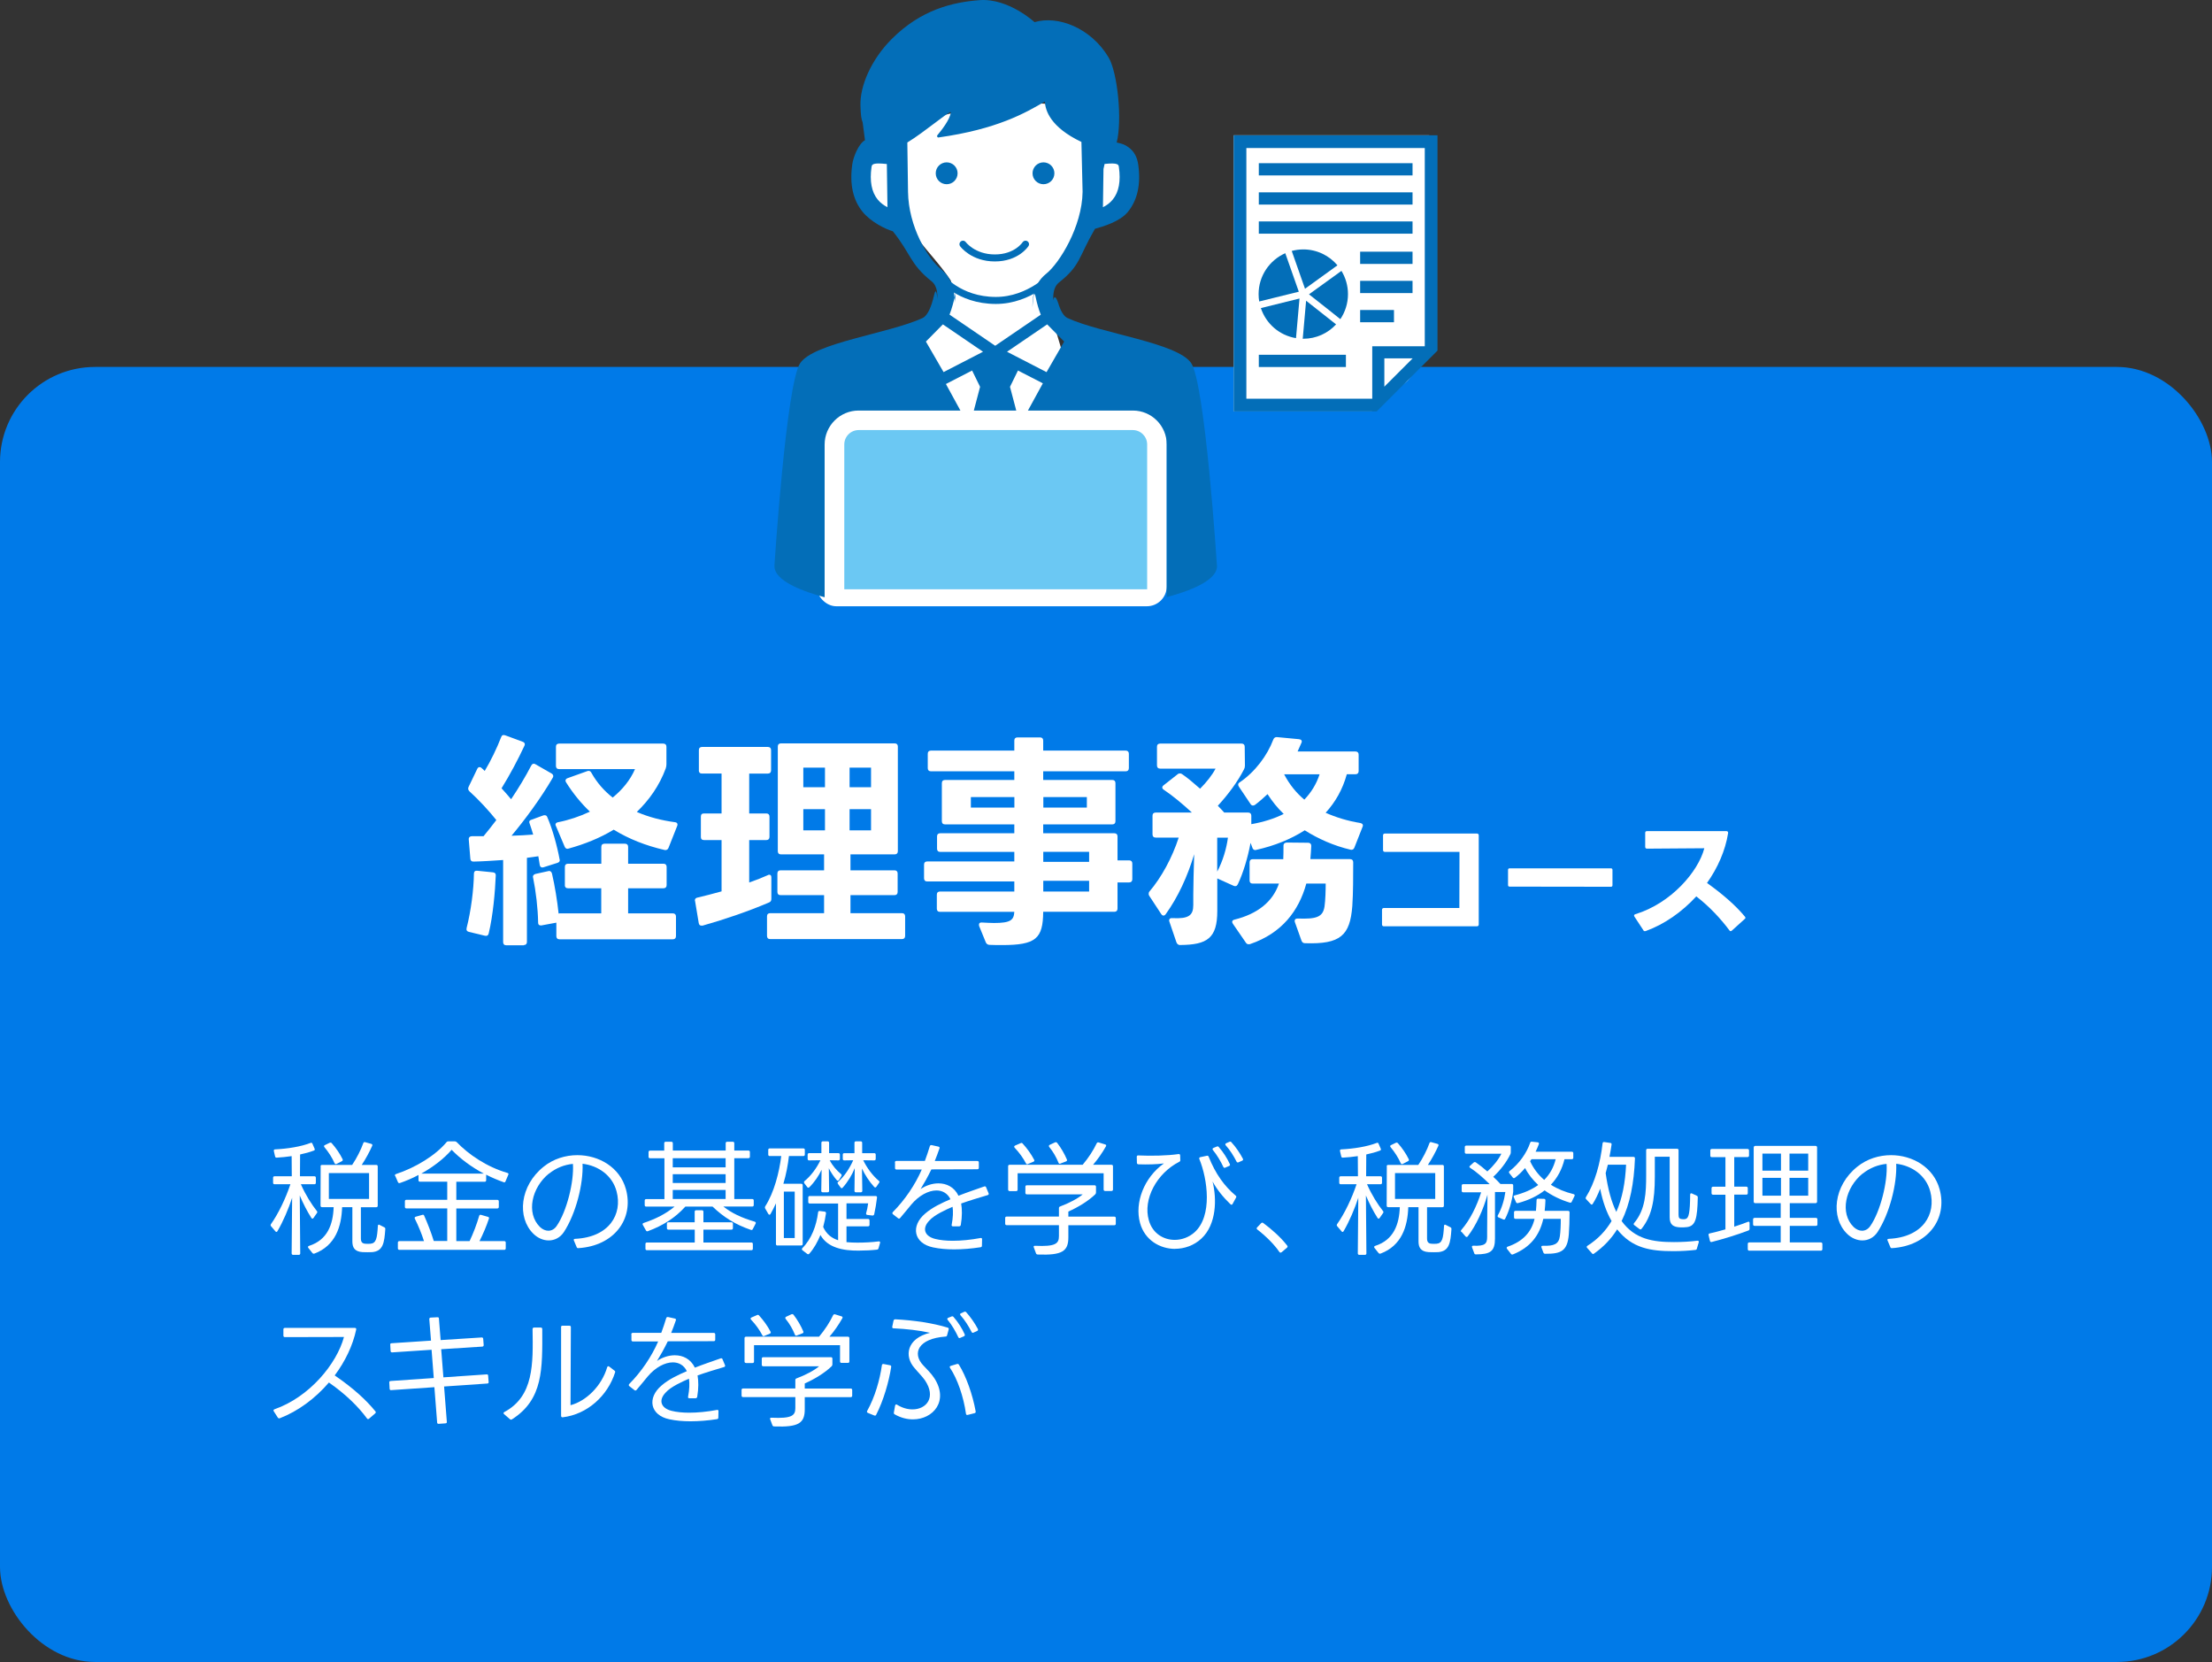 <?xml version="1.0" encoding="UTF-8"?>
<svg xmlns="http://www.w3.org/2000/svg" id="_レイヤー_2" data-name="レイヤー 2" width="321.73" height="241.68" viewBox="0 0 321.73 241.68">
  <rect x="0" y="0" width="321.73" height="241.68" fill="#333333" stroke="none"/>
  <defs>
    <style>
      .cls-1 {
        fill: #6bc8f3;
      }

      .cls-2 {
        fill: #036eb8;
      }

      .cls-3 {
        fill: #007ae8;
      }

      .cls-4 {
        fill: none;
        stroke: #036eb8;
        stroke-linecap: round;
        stroke-linejoin: round;
        stroke-width: 1.02px;
      }

      .cls-5 {
        fill: #fff;
      }
    </style>
  </defs>
  <g id="_レイヤー_1-2" data-name="レイヤー 1">
    <rect class="cls-3" y="53.36" width="321.73" height="188.32" rx="13.82" ry="13.82"></rect>
    <g>
      <path class="cls-5" d="M129.69,31.21c-.97-.14-1.73-.92-2.45-1.5-.61-.49-1.21-.67-1.4-1.46-.31-1.29-.27-4.01.8-5.01.65-.61,2.46-.81,2.99-.03.36.53.19,1.27.2,1.89.02,1.01.2,2,.21,3,0,.96.15,2.05-.34,3.11"></path>
      <path class="cls-5" d="M160.19,31.07c-.54-.85-.35-2.38-.4-3.35-.05-1.05-.06-2.13.09-3.17.18-1.29.83-1.54,2.02-1.4.44.05,1.22.09,1.6.37.53.4.59,1.31.72,1.96.32,1.57.09,3.33-1.08,4.52-.72.73-2.05,1.35-2.95,1.07"></path>
      <rect class="cls-5" x="118.74" y="58.24" width="50.96" height="29.92" rx="2.89" ry="2.89"></rect>
      <path class="cls-5" d="M138.24,40.72c-3.21-4.76-6.76-6.72-7.28-12.72-.85-9.92,2.71-11.11,11.65-12.1,7.23-.8,13.81-3.03,16.75,5.52,1.8,5.21-.45,10.15-3.29,14.21-1.27,1.82-2.29,4.66-3.64,6.19-1.1,1.23,3.17,10.67,2.8,13.95-.45,3.94-11.43,5.26-15.52,3.94-5.07-1.64-4.9-8.58-6.38-8.65-.18-1,5.95-8.74,4.92-10.33"></path>
      <path class="cls-2" d="M177,82.21s-1.71-26.47-3.76-29.43c-2.05-2.95-13.06-4.27-17.97-6.53-.55-.25-.97-1.01-1.29-1.94h.02c-.64-2.01-.81-.61-.81-.61,0-.65-.06-1.91.85-2.63,3.15-2.51,2.76-3.54,5.22-7.8,1.1-.31,3.6-1.01,4.78-2.45,1.41-1.72,1.92-4.05,1.51-6.91-.15-1.06-.61-1.91-1.38-2.47-.59-.43-.85-.51-1.75-.72.83-3.27.13-10.19-1.19-12.39-2.58-4.3-7.39-6.12-10.76-5.11,0,0-3.8-3.51-7.99-3.2-3.95.3-8.52,1.39-12.78,5.65-3.02,3.02-4.64,6.88-4.55,9.68.05,1.46.11,1.91.32,2.45,0,0,.34,2.59.34,2.59-.91.49-1.69,2.38-1.85,3.51-.41,2.86.1,5.19,1.51,6.91,1.17,1.44,3.3,2.51,4.39,2.82,2.68,3.34,2.48,4.76,5.63,7.27.91.73.85,1.99.85,2.63,0,0-.13-2.21-.5-.53-.34,1.46-.87,2.89-1.66,3.25-4.91,2.26-15.72,3.57-17.78,6.53-2.05,2.95-3.76,29.43-3.76,29.43-.13,1.84,2.77,3.42,7.3,4.64v-22.21c0-2.72,2.22-4.94,4.94-4.94h14.81l-2.11-3.86,3.81-1.96,1.16,2.37-.91,3.45h6.17l-.91-3.45,1.16-2.37,3.62,1.86-2.17,3.96h15.26c2.72,0,4.93,2.21,4.93,4.94v22.19c4.53-1.21,7.44-2.79,7.31-4.62M160.5,24.57c.05-.23.1-.47.16-.73,1.99-.21,2.04.11,2.08.46.29,2.03,0,3.62-.88,4.7-.42.53-.94.89-1.44,1.13l.08-5.57ZM127.66,29.02c-.89-1.09-1.19-2.68-.9-4.72.04-.27.08-.53,1.03-.53.3,0,.69.03,1.2.08l.09,6.28c-.49-.24-1-.6-1.42-1.11M137.24,54.11l-2.57-4.44,2.47-2.5,5.84,3.98-5.74,2.96ZM138.1,45.77c.17-.44.33-.93.48-1.46,0,0,.11-.41.16-.62.04-.18.08-.35.12-.54.29-1.38-.01.86-.01.86,0-.89.01-3.27-1.97-4.85-1.94-1.55-4.74-6.21-4.81-11.26l-.1-7.18c2.42-1.46,6.35-4.79,6.32-4.39-.07.99-1.37,2.64-1.95,3.33-.11.13-.01.35.16.33,8.56-1.2,12.68-3.59,15.48-5.23.04,1.27.78,3.73,5.31,5.88l.17,7.26c-.07,5.05-3.37,10.39-5.32,11.93-1.98,1.58-1.97,3.95-1.97,4.85,0,0,.16-2.91.45-1.54.21,1.01.46,1.88.76,2.62l-6.63,4.52-6.63-4.52ZM152.21,54.11l-5.74-2.96,5.84-3.98,2.47,2.5-2.56,4.44Z"></path>
      <path class="cls-1" d="M166.85,85.69v-21.06c0-1.15-.94-2.09-2.09-2.09h-39.87c-1.15,0-2.09.94-2.09,2.09v21.06h44.05Z"></path>
      <path class="cls-2" d="M139.28,25.2c0,.88-.71,1.59-1.59,1.59s-1.59-.71-1.59-1.59.71-1.59,1.59-1.59,1.59.71,1.59,1.59"></path>
      <path class="cls-2" d="M153.36,25.2c0,.88-.71,1.59-1.59,1.59s-1.59-.71-1.59-1.59.71-1.59,1.59-1.59,1.59.71,1.59,1.59"></path>
      <path class="cls-4" d="M140.06,35.51s1.46,2,4.64,2,4.46-2,4.46-2"></path>
      <path class="cls-4" d="M136.82,40.28s2.62,3.4,8.01,3.41c5.01.01,8.36-3.75,8.36-3.75"></path>
      <polygon class="cls-5" points="204.73 55.35 199.49 59.84 179.43 59.84 179.43 19.67 207.88 19.67 207.88 51.59 204.73 55.35"></polygon>
      <path class="cls-2" d="M209.08,19.67h-29.65v40.16h20.81l8.84-8.84v-31.33ZM201.35,56.23v-4.12h4.12l-4.12,4.12ZM199.59,50.34v7.64h.01-.01s0,0,0,0h-18.31V21.53h25.95v28.82h.01-.01s0,0,0,0h-7.64Z"></path>
      <rect class="cls-2" x="183.09" y="23.73" width="22.36" height="1.78"></rect>
      <rect class="cls-2" x="183.09" y="27.97" width="22.36" height="1.78"></rect>
      <rect class="cls-2" x="183.09" y="32.2" width="22.36" height="1.78"></rect>
      <rect class="cls-2" x="183.09" y="51.59" width="12.67" height="1.78"></rect>
      <rect class="cls-2" x="197.83" y="36.6" width="7.62" height="1.78"></rect>
      <rect class="cls-2" x="197.83" y="40.84" width="7.62" height="1.78"></rect>
      <rect class="cls-2" x="197.83" y="45.08" width="4.92" height="1.78"></rect>
      <path class="cls-2" d="M189.81,41.99l4.72-3.41c-1.19-1.41-2.98-2.31-4.97-2.31-.58,0-1.15.08-1.68.22.47,1.36,1.28,3.65,1.93,5.5"></path>
      <path class="cls-2" d="M193.04,44.89c.77.61,1.41,1.12,1.91,1.52.7-1.04,1.11-2.29,1.11-3.64,0-1.24-.35-2.4-.95-3.38l-4.72,3.41c.6.47,1.63,1.28,2.65,2.09"></path>
      <path class="cls-2" d="M189.97,43.73l-.49,5.53h.08c1.89,0,3.58-.8,4.77-2.09-1.15-.92-2.91-2.31-4.36-3.44"></path>
      <path class="cls-2" d="M188.91,42.42c-1.04-2.94-1.63-4.62-1.97-5.6-2.28,1.01-3.88,3.29-3.88,5.95,0,.37.03.73.09,1.07l5.76-1.42Z"></path>
      <path class="cls-2" d="M189.01,43.41l-5.62,1.39c.75,2.27,2.7,3.98,5.11,4.37l.51-5.76Z"></path>
    </g>
    <g>
      <path class="cls-5" d="M67.87,134.94c.63-2.45,1.03-5.57,1.06-7.89,0-.3.17-.46.46-.43l2.29.23c.3.03.43.17.43.43-.1,2.42-.4,5.84-1.03,8.46-.07.3-.27.4-.56.33l-2.32-.56c-.3-.07-.4-.27-.33-.56ZM76.19,137.46h-2.55c-.3,0-.46-.17-.46-.46v-11.94c-1.46.1-2.95.2-4.31.23-.3,0-.43-.13-.46-.43l-.23-2.79v-.07c0-.27.2-.4.46-.4h1.69c.63-.76,1.26-1.56,1.86-2.35-1.09-1.36-2.52-2.92-3.91-4.18-.2-.2-.23-.4-.13-.63l1.26-2.62c.07-.17.2-.27.33-.27.1,0,.2.03.3.13.17.13.3.27.46.43.86-1.42,1.79-3.35,2.39-4.91.1-.3.3-.37.6-.27l2.52.93c.3.1.4.33.26.6-.89,1.92-2.12,4.24-3.32,6.17.5.53.96,1.09,1.39,1.59,1.09-1.62,2.09-3.28,2.92-4.88.13-.27.37-.36.63-.2l2.32,1.33c.17.1.26.23.26.4,0,.07-.03.17-.1.27-1.69,2.92-4.05,6.1-5.97,8.39,1.16-.03,2.25-.1,3.15-.17-.17-.56-.33-1.09-.5-1.56-.03-.1-.07-.17-.07-.26,0-.17.1-.27.3-.33l1.72-.63c.07-.03.17-.03.23-.03.17,0,.3.07.37.27.76,1.72,1.46,4.31,1.79,6.13,0,.07.03.1.03.13,0,.2-.13.33-.36.4l-1.99.63c-.07.03-.13.03-.2.03-.2,0-.33-.13-.37-.4l-.2-1.23c-.53.07-1.09.17-1.66.23v12.23c0,.3-.17.46-.46.46ZM82.16,128.71v-2.65c0-.3.17-.46.46-.46h4.84v-2.45c0-.3.17-.46.46-.46h2.98c.3,0,.46.17.46.46v2.45h5.14c.3,0,.46.17.46.46v2.65c0,.3-.17.46-.46.46h-5.14v3.65h6.5c.3,0,.46.17.46.46v2.85c0,.3-.17.46-.46.46h-16.48c-.3,0-.46-.17-.46-.46v-1.96l-2.16.4c-.07,0-.1.03-.13,0-.23,0-.36-.13-.36-.4-.03-2.06-.33-4.58-.73-6.53,0-.07-.03-.1-.03-.13,0-.23.17-.37.4-.43l1.82-.4c.07,0,.1-.03.13-.03.23,0,.37.17.43.4.4,1.72.76,3.91.96,5.8.03,0,.07-.03.13-.03h6.07v-3.65h-4.84c-.3,0-.46-.17-.46-.46ZM96.65,123.6c-2.72-.63-5.17-1.59-7.39-2.95-2.02,1.23-4.28,2.12-6.57,2.75-.07,0-.1.03-.17.03-.17,0-.33-.13-.4-.33l-1.26-2.98c-.03-.07-.07-.13-.07-.2,0-.2.17-.33.4-.36,1.53-.3,3.12-.83,4.61-1.53-1.29-1.23-2.45-2.65-3.45-4.24-.07-.1-.1-.2-.1-.26,0-.17.1-.3.3-.37l2.88-1.03c.07-.03.13-.03.2-.03.17,0,.3.1.4.3.8,1.43,1.86,2.62,3.08,3.58,1.39-1.13,2.55-2.52,3.25-4.14h-11.04c-.3,0-.46-.17-.46-.46v-2.79c0-.3.17-.46.46-.46h15.15c.3,0,.46.17.46.46v2.55c0,.2-.03.37-.1.6-.93,2.52-2.42,4.61-4.21,6.33,1.76.76,3.61,1.23,5.54,1.49.33.03.46.26.33.56l-1.26,3.18c-.1.26-.33.36-.6.3Z"></path>
      <path class="cls-5" d="M101.65,112.03v-2.95c0-.3.17-.46.46-.46h9.58c.3,0,.46.17.46.46v2.95c0,.3-.17.46-.46.46h-2.72v5.8h2.49c.3,0,.46.17.46.46v2.95c0,.3-.17.46-.46.46h-2.49v6.17c1.03-.36,1.96-.73,2.69-1.06.1-.07.17-.07.23-.07.2,0,.3.13.3.4v3.12c0,.26-.1.43-.37.53-3.12,1.33-6.57,2.49-9.62,3.35h-.2c-.2,0-.33-.13-.37-.37l-.53-3.18s-.03-.07-.03-.13c0-.2.13-.36.4-.4,1.03-.23,2.22-.56,3.48-.9v-7.46h-2.55c-.33,0-.46-.17-.46-.46v-2.95c0-.3.13-.46.46-.46h2.55v-5.8h-2.85c-.3,0-.46-.17-.46-.46ZM112.03,132.79h7.83v-2.62h-6.33c-.3,0-.46-.17-.46-.46v-2.69c0-.3.17-.46.46-.46h6.33v-2.32h-6.27c-.3,0-.46-.17-.46-.46v-15.22c0-.3.17-.46.46-.46h16.54c.3,0,.46.17.46.46v15.22c0,.3-.17.46-.46.46h-6.43v2.32h6.4c.3,0,.46.17.46.46v2.69c0,.3-.17.46-.46.46h-6.4v2.62h7.49c.3,0,.46.17.46.46v2.85c0,.3-.17.46-.46.46h-19.17c-.3,0-.46-.17-.46-.46v-2.85c0-.3.17-.46.46-.46ZM119.99,114.48v-2.85h-3.15v2.85h3.15ZM119.99,120.75v-3.08h-3.15v3.08h3.15ZM126.69,114.48v-2.85h-3.12v2.85h3.12ZM126.69,120.75v-3.08h-3.12v3.08h3.12Z"></path>
      <path class="cls-5" d="M136.26,132.12v-2.02c0-.3.17-.46.46-.46h10.81v-1.46h-12.67c-.3,0-.46-.17-.46-.46v-1.99c0-.3.17-.46.46-.46h12.67v-1.39h-10.78c-.3,0-.46-.17-.46-.46v-1.79c0-.3.17-.46.46-.46h10.78v-1.29h-10.08c-.3,0-.46-.17-.46-.46v-5.54c0-.3.17-.46.46-.46h10.08v-1.26h-12.13c-.3,0-.46-.17-.46-.46v-2.09c0-.3.17-.46.46-.46h12.13v-1.46c0-.3.17-.46.46-.46h3.28c.3,0,.46.17.46.46v1.46h12c.3,0,.46.17.46.46v2.09c0,.3-.17.46-.46.46h-12v1.26h10.05c.3,0,.46.17.46.46v5.54c0,.3-.17.46-.46.46h-10.05v1.29h10.35c.3,0,.46.17.46.46v3.48h1.69c.3,0,.46.17.46.46v2.29c0,.3-.17.46-.46.46h-1.69v3.81c0,.3-.17.46-.46.46h-10.35c-.03,3.91-1.06,4.84-6,4.84-.56,0-1.16,0-1.79-.03-.26,0-.46-.13-.56-.37l-.96-2.35c-.03-.1-.03-.17-.03-.23,0-.2.13-.33.43-.3.7.03,1.26.07,1.76.07,2.42,0,2.88-.43,2.95-1.62h-10.81c-.3,0-.46-.17-.46-.46ZM147.54,115.91h-6.33v1.53h6.33v-1.53ZM158.08,115.91h-6.33v1.53h6.33v-1.53ZM158.41,123.87h-6.67v1.46h6.67v-1.46ZM158.41,128.08h-6.67v1.56h6.67v-1.56Z"></path>
      <path class="cls-5" d="M171.67,137.43c-.26,0-.46-.13-.56-.4l-1.03-3.02c-.03-.07-.03-.13-.03-.17,0-.23.17-.36.46-.33,2.39.13,3.05-.4,3.05-1.89v-1.56c0-1.29.07-3.68.13-5.84-.96,3.22-2.35,6.23-4.14,8.72-.1.13-.2.2-.33.2-.1,0-.23-.07-.33-.23l-1.72-2.62c-.07-.1-.1-.2-.1-.3,0-.13.03-.27.13-.37,1.72-2.02,3.28-4.87,4.24-7.82h-3.35c-.3,0-.46-.17-.46-.46v-2.72c0-.3.17-.46.46-.46h5.27c-1.33-1.23-2.79-2.45-4.08-3.31-.17-.1-.23-.23-.23-.33,0-.13.07-.23.2-.33l2.02-1.59c.1-.1.23-.13.36-.13.1,0,.2.03.3.1.83.56,1.72,1.33,2.62,2.12.93-.93,1.79-2.02,2.25-2.92h-8.06c-.3,0-.46-.17-.46-.46v-2.72c0-.3.17-.46.46-.46h11.84c.3,0,.46.17.46.46l.03,2.72c0,.23-.03.37-.13.56-.93,1.82-2.32,3.68-3.81,5.3.33.33.63.66.93.99h3.48c.3,0,.46.17.46.46v1.23c1.72-.3,3.32-.79,4.71-1.49-.93-.89-1.69-1.86-2.35-2.88-.6.56-1.19,1.09-1.82,1.56-.1.07-.2.1-.3.1-.13,0-.26-.07-.36-.23l-1.69-2.52c-.07-.1-.1-.2-.1-.3,0-.13.07-.23.23-.33,2.25-1.53,4.01-3.91,4.87-6.2.1-.27.3-.4.56-.37l3.18.3c.33.03.5.23.36.53-.17.4-.36.83-.56,1.26h8.42c.3,0,.46.17.46.46v2.39c0,.3-.17.46-.46.46h-1.26c-.6,2.19-1.66,4.05-3.08,5.6,1.49.66,3.18,1.19,5.04,1.49.33.07.46.27.33.56l-1.19,3.02c-.1.26-.3.36-.56.3-2.39-.56-4.67-1.56-6.66-2.82-2.02,1.29-4.38,2.25-7.06,2.85l-.13.03c-.2,0-.37-.13-.43-.36l-.26-.7c-.4,2.16-1.09,4.44-1.86,6.04-.13.27-.36.33-.63.2l-2.35-1.06v4.74c0,3.95-1.46,4.91-5.37,4.94ZM178.6,121.81h-1.56v4.94c.83-1.56,1.36-3.41,1.56-4.94ZM181.75,128.05v-2.65c0-.3.17-.46.46-.46h4.44c.03-.63.03-1.26.03-1.96,0-.3.2-.46.5-.46l3.08.03c.3,0,.46.17.46.46-.03.63-.07,1.26-.13,1.92h5.77c.3,0,.46.17.46.46,0,1.79,0,4.58-.13,6.37-.33,4.28-1.72,5.57-6.86,5.4-.26,0-.43-.1-.53-.37l-.96-2.69c-.03-.07-.03-.13-.03-.2,0-.2.13-.33.43-.33,2.72.1,3.68-.2,3.91-1.76.13-.86.17-2.42.17-3.32h-2.82c-1.09,3.98-3.58,7.23-8.16,8.79-.07.03-.17.03-.23.03-.17,0-.3-.07-.4-.23l-1.89-2.75c-.07-.1-.1-.2-.1-.27,0-.17.1-.27.33-.33,3.35-.83,5.57-2.59,6.47-5.24h-3.81c-.3,0-.46-.17-.46-.46ZM189.71,116.28c.99-1.03,1.76-2.26,2.22-3.68h-5.14v.03c.76,1.43,1.72,2.65,2.92,3.65Z"></path>
      <path class="cls-5" d="M201.01,134.44v-2.13c0-.17.1-.27.27-.27h10.98l.02-8.16h-10.85c-.17,0-.27-.1-.27-.27v-2.13c0-.17.1-.27.27-.27h13.38c.17,0,.27.1.27.27v12.95c0,.17-.1.27-.27.27h-13.53c-.17,0-.27-.1-.27-.27Z"></path>
      <path class="cls-5" d="M219.34,128.7v-2.2c0-.15.08-.23.23-.23h14.73c.15,0,.23.08.23.23v2.22c0,.16-.08.23-.23.23l-14.73-.02c-.16,0-.23-.08-.23-.23Z"></path>
      <path class="cls-5" d="M239.01,135.25l-1.28-1.95c-.04-.06-.06-.12-.06-.15,0-.1.06-.17.19-.21,5.18-1.58,9.14-6.17,10.03-9.59-2.75,0-5.59.06-8.33.06-.19,0-.27-.1-.27-.27v-2.01c0-.19.08-.27.27-.27h11.54c.17,0,.27.1.25.29-.41,2.55-1.51,5.05-3.07,7.25,2.2,1.57,4.1,3.19,5.51,4.89.04.06.08.12.08.17,0,.08-.04.14-.12.19l-1.86,1.68c-.06.04-.12.08-.17.08-.08,0-.14-.04-.19-.13-1.22-1.64-2.9-3.46-4.81-4.93-2.07,2.26-4.64,4.06-7.35,5.04l-.14.02c-.1,0-.17-.06-.23-.15Z"></path>
    </g>
    <g>
      <path class="cls-5" d="M39.84,167.37c-.04-.14.02-.23.18-.23,1.82-.09,3.76-.4,5.15-.94.13-.05.22-.02.27.11l.32.74c.05.13.02.23-.13.27-.61.23-1.28.41-1.98.56l-.02,3.17h2.09c.14,0,.22.07.22.22v.72c0,.14-.07.22-.22.22h-1.96c.7,1.58,1.55,2.92,2.32,3.89.09.09.09.2.02.29l-.5.72c-.11.14-.22.14-.31,0-.61-.95-1.21-2.12-1.69-3.26l.07,8.41c0,.13-.07.22-.22.22h-.81c-.14,0-.22-.09-.22-.22l.07-8.08c-.52,1.58-1.3,3.44-2.14,4.86-.07.14-.2.14-.29.02l-.63-.74c-.09-.11-.09-.2-.02-.31,1.08-1.53,2.12-3.69,2.83-5.8h-2.3c-.14,0-.22-.07-.22-.22v-.72c0-.14.07-.22.22-.22h2.5l-.02-2.93c-.72.11-1.46.18-2.16.22-.13.02-.22-.04-.25-.18l-.18-.77ZM46.62,169.62c0-.14.07-.22.22-.22h4.38c.68-1.01,1.28-2.21,1.62-3.17.05-.13.14-.18.27-.14l.9.25c.13.04.18.14.13.27-.38.86-.97,1.96-1.53,2.79h2.11c.14,0,.22.07.22.22v5.71c0,.14-.07.22-.22.22h-2.23v4.52c0,.5.16.76.65.79.16.02.54.02.74,0,.83-.07.97-.77,1.08-2.58,0-.18.11-.25.25-.16l.67.34c.13.05.16.14.16.27-.14,2.02-.32,3.21-1.91,3.35-.31.02-1.03.02-1.39,0-1.22-.07-1.49-.74-1.49-1.57v-4.97h-1.49c-.09,2.81-.96,5.6-4.02,6.75-.13.04-.22.02-.31-.09l-.59-.74c-.09-.13-.05-.23.11-.29,2.7-.86,3.49-3.13,3.58-5.63h-1.69c-.14,0-.22-.07-.22-.22l.02-5.71ZM48.95,169.26c-.13.05-.22.02-.29-.11-.32-.76-.9-1.66-1.48-2.34-.09-.13-.07-.23.07-.29l.7-.34c.13-.04.22-.04.31.07.59.67,1.17,1.49,1.57,2.32.05.13.02.23-.11.29l-.77.4ZM53.68,174.34v-3.75h-5.85v3.75h5.85Z"></path>
      <path class="cls-5" d="M57.46,171.02c-.05-.14-.02-.23.13-.29,2.88-.95,5.76-2.72,7.35-4.63.07-.09.14-.13.27-.13h.94c.11,0,.2.04.27.11,1.73,1.8,4.39,3.62,7.38,4.48.14.04.2.14.13.27l-.41.97c-.05.13-.14.16-.27.11-.88-.31-1.75-.68-2.56-1.1.02.02.02.04.02.05v.77c0,.14-.09.22-.22.22h-4.12v2.63h5.96c.13,0,.22.07.22.22v.81c0,.14-.09.22-.22.22h-5.96v4.75h1.93c.56-1.19,1.04-2.45,1.39-3.66.04-.14.13-.2.27-.16l1.01.29c.14.04.2.14.14.27-.36,1.08-.83,2.2-1.37,3.26h3.6c.14,0,.22.07.22.22v.83c0,.13-.07.22-.22.22h-15.25c-.14,0-.22-.09-.22-.22v-.83c0-.14.07-.22.22-.22h3.58c-.34-1.08-.83-2.25-1.33-3.26-.07-.14-.02-.23.13-.29.27-.07.68-.2.96-.27.13-.05.22,0,.27.13.5,1.12,1.03,2.49,1.39,3.67h1.96v-4.74h-5.94c-.14,0-.22-.07-.22-.22v-.81c0-.14.07-.22.22-.22h5.94v-2.63h-3.96c-.14,0-.22-.07-.22-.22v-.76c-.88.47-1.8.86-2.7,1.17-.13.04-.23,0-.29-.13l-.4-.92ZM70.37,170.66c-1.84-.97-3.44-2.18-4.68-3.46-1.1,1.28-2.67,2.48-4.41,3.46h9.09Z"></path>
      <path class="cls-5" d="M83.47,180.4c-.07-.14,0-.25.16-.25,5.01-.23,6.93-3.6,6.05-6.9-.61-2.32-2.66-3.75-4.95-4.02.13,2.94-.97,7.27-2.72,9.94-.54.81-1.35,1.21-2.2,1.21-.77,0-1.57-.32-2.23-.97-2.41-2.36-1.98-6.99,1.5-9.76,1.4-1.13,3.17-1.67,4.9-1.67,3.11,0,6.18,1.75,7.06,4.95,1.19,4.34-1.73,8.25-6.91,8.57-.13.02-.22-.04-.25-.14l-.4-.95ZM79.85,170.65c-2.52,2.03-3.37,5.76-1.31,7.78.38.36.81.54,1.22.54.45,0,.88-.22,1.21-.7,1.46-2.11,2.54-6.43,2.36-9.02-1.22.11-2.43.58-3.47,1.41Z"></path>
      <path class="cls-5" d="M96.61,167.31v-1.06c0-.14.07-.22.22-.22h.81c.14,0,.22.07.22.22v1.06h7.69v-1.06c0-.14.07-.22.22-.22h.81c.14,0,.22.07.22.22v1.06h2.05c.14,0,.22.07.22.22v.67c0,.14-.07.22-.22.22h-2.05v5.94h2.61c.14,0,.22.07.22.22v.65c0,.14-.07.22-.22.22h-4.2c1.21.95,2.59,1.62,4.56,2.2.14.05.2.14.13.29l-.41.79c-.05.13-.16.16-.29.11-2.25-.77-3.96-1.85-5.56-3.38h-3.96c-1.48,1.64-3.24,2.75-5.44,3.57-.13.05-.23.02-.29-.11l-.45-.79c-.07-.14-.04-.23.11-.29,1.75-.58,3.24-1.33,4.5-2.38h-4.12c-.14,0-.22-.07-.22-.22v-.65c0-.14.07-.22.22-.22h2.65v-5.94h-2.09c-.14,0-.22-.07-.22-.22v-.67c0-.14.07-.22.22-.22h2.09ZM101.04,177.74v-1.53c0-.14.07-.22.22-.22h.83c.14,0,.22.07.22.22v1.53h4.07c.14,0,.22.07.22.22v.63c0,.14-.07.22-.22.22h-4.07v1.87h6.97c.14,0,.22.07.22.22v.68c0,.14-.07.22-.22.22h-15.18c-.14,0-.22-.07-.22-.22v-.68c0-.14.07-.22.22-.22h6.95v-1.87h-3.83c-.14,0-.22-.07-.22-.22v-.63c0-.14.07-.22.22-.22h3.83ZM105.54,169.75v-1.33h-7.69v1.33h7.69ZM105.54,172.03v-1.28h-7.69v1.28h7.69ZM105.54,174.35v-1.31h-7.69v1.31h7.69Z"></path>
      <path class="cls-5" d="M113.08,181.12c-.14,0-.22-.07-.22-.22v-5.91c-.25.54-.52,1.08-.79,1.55-.09.14-.22.14-.31,0l-.47-.81c-.05-.09-.05-.18,0-.29,1.3-2.02,2.05-4.95,2.34-7.33h-1.67c-.14,0-.22-.07-.22-.22v-.67c0-.14.07-.22.22-.22h4.88c.14,0,.22.07.22.22v.67c0,.14-.07.22-.22.22h-2.09c-.14,1.26-.4,2.65-.81,4.03h2.59c.14,0,.22.07.22.22v8.53c0,.14-.07.22-.22.22h-3.46ZM114.01,180.03h1.58v-6.75h-1.58v6.75ZM121.9,180.39v-5.38h-4.12c-.14,0-.22-.07-.22-.22v-.65c0-.14.07-.22.22-.22h9.58c.14,0,.22.09.2.23-.11.86-.22,1.57-.41,2.43-.04.13-.13.18-.25.18l-.76-.09c-.14-.02-.2-.13-.16-.27.13-.45.22-.85.29-1.41h-3.15v2.27h3.13c.14,0,.22.07.22.22v.63c0,.14-.07.22-.22.22h-3.13v2.3c.52.05,1.06.07,1.58.07,1.04,0,2.07-.05,3.1-.18.16-.02.25.07.2.23l-.22.77c-.04.13-.11.18-.23.2-.79.09-1.73.14-2.68.14-2.2.02-4.5-.4-5.54-2.27-.42,1.01-.94,1.96-1.62,2.72-.09.09-.2.11-.31.02l-.68-.52c-.11-.09-.11-.2-.02-.31,1.33-1.33,2.05-3.26,2.29-5.2.02-.14.09-.22.23-.2l.72.09c.14.02.22.11.2.25-.09.65-.23,1.31-.41,1.98.47,1.06,1.26,1.64,2.2,1.94ZM116.99,172.05c-.07-.11-.07-.22.04-.31.9-.74,1.73-1.84,2.3-3.02l-1.64.02c-.14,0-.22-.07-.22-.22v-.61c0-.14.07-.22.22-.22h1.78v-1.5c0-.14.07-.22.22-.22h.68c.14,0,.22.07.22.22v1.5h1.35c.14,0,.22.07.22.22v.61c0,.14-.07.22-.22.22l-1.26-.02c.41.81,1.01,1.48,1.64,2,.11.09.13.18.05.31l-.34.56c-.09.13-.22.14-.31.04-.43-.49-.88-1.15-1.17-1.75l.04,3.28c0,.14-.07.22-.22.22h-.7c-.14,0-.22-.07-.22-.22l.05-3.06c-.41.88-1.03,1.8-1.78,2.54-.11.11-.22.09-.31-.02l-.43-.56ZM121.88,172.14c-.09-.11-.07-.2.04-.29.92-.83,1.64-1.94,2.18-3.13l-1.3.02c-.14,0-.22-.07-.22-.22v-.61c0-.14.07-.22.22-.22h1.48v-1.5c0-.14.07-.22.22-.22h.68c.14,0,.22.07.22.22v1.5h1.75c.14,0,.22.07.22.22v.61c0,.14-.07.22-.22.22l-1.6-.02c.56,1.13,1.35,2.21,2.27,2.99.11.09.13.18.04.29l-.4.58c-.09.13-.2.13-.31.02-.7-.76-1.35-1.75-1.78-2.68l.05,3.24c0,.14-.07.22-.22.22h-.7c-.14,0-.22-.07-.22-.22l.04-3.29c-.38.95-.99,1.98-1.75,2.83-.09.13-.22.11-.31-.02l-.38-.52Z"></path>
      <path class="cls-5" d="M130.16,169.04c0-.14.09-.22.22-.22h4.14c.27-.74.52-1.46.72-2.14.04-.13.13-.18.27-.16l.99.22c.14.04.2.13.14.27-.23.67-.45,1.26-.68,1.82h6.19c.14,0,.22.07.22.22v.76c0,.14-.07.22-.22.22-2.61.02-4.61.02-6.68.02-.54,1.1-1.06,2.03-1.57,2.86.76-.52,1.69-.83,2.59-.83,1.17,0,2.3.52,2.92,1.8,1.24-.49,2.54-.92,3.75-1.35.13-.04.23,0,.27.13l.36.86c.05.13,0,.23-.14.27-1.26.38-2.59.77-3.85,1.22.14.83.16,1.85-.05,3.1-.02.14-.11.2-.23.22h-.92c-.14,0-.22-.09-.18-.23.2-1.04.23-1.91.13-2.61-.95.4-2.68,1.19-3.38,2-1.08,1.1-.74,2.27.85,2.67.72.18,1.58.27,2.56.27,1.24,0,2.63-.14,4.03-.4.16-.04.25.05.23.2l-.02.92c0,.13-.07.2-.2.22-1.3.2-2.61.31-3.85.31-1.1,0-2.14-.09-3.06-.29-2.83-.59-3.29-3.12-1.13-4.93,1.01-.88,2.43-1.55,3.66-2.07-.41-.86-1.17-1.28-2.03-1.28-1.17,0-2.56.74-3.66,2.05-.52.65-1.08,1.3-1.62,1.95-.09.11-.2.13-.31.04l-.74-.58c-.11-.09-.11-.2-.02-.31,1.76-1.78,3.24-3.96,4.21-6.19h-3.67c-.13,0-.22-.07-.22-.22v-.77Z"></path>
      <path class="cls-5" d="M150.36,181.39c-.07-.14.02-.25.2-.23,2.95.14,3.46-.31,3.46-1.4v-1.6h-7.6c-.14,0-.22-.07-.22-.22v-.81c0-.14.07-.22.22-.22h7.6v-1.22c0-.13.05-.2.18-.25,1.22-.45,2.61-1.17,3.28-1.76h-8.12c-.14,0-.22-.07-.22-.22v-.88c0-.14.07-.22.22-.22h9.83c.14,0,.22.07.22.22v.83c0,.11-.04.2-.11.27-1.01.97-2.48,1.87-3.91,2.5v.74h6.68c.14,0,.22.07.22.22v.81c0,.14-.07.22-.22.22h-6.68v1.76c0,2.02-.88,2.63-4.43,2.5-.14,0-.22-.05-.27-.16l-.32-.86ZM146.85,173.2c-.14,0-.22-.07-.22-.22v-3.38c0-.14.07-.22.22-.22h10.62c.85-1.01,1.57-2.12,2.04-3.12.07-.13.16-.16.29-.13l.94.29c.14.04.2.14.11.29-.54.95-1.19,1.89-1.87,2.67h2.68c.14,0,.22.07.22.22v3.37c0,.14-.07.22-.22.22h-.92c-.14,0-.22-.07-.22-.22v-2.36h-12.51v2.38c0,.14-.07.22-.22.22h-.94ZM149.51,169.28c-.13.05-.23.02-.29-.11-.38-.74-.97-1.57-1.64-2.27-.11-.13-.09-.23.05-.31l.83-.36c.11-.05.2-.04.29.07.61.67,1.21,1.48,1.66,2.34.07.13.04.23-.09.29l-.81.34ZM154.23,169.22c-.13.04-.22,0-.27-.13-.32-.79-.76-1.58-1.35-2.3-.09-.13-.07-.23.07-.31l.77-.36c.13-.05.22-.02.31.07.58.76,1.06,1.58,1.42,2.43.05.13,0,.22-.13.27l-.83.32Z"></path>
      <path class="cls-5" d="M170.93,181.61c-2.25,0-4.43-1.3-5.11-3.75-.83-2.97.59-6.64,3.47-8.68-.97.14-2.43.18-3.73.13-.13-.02-.2-.09-.2-.23l-.02-.86c0-.14.09-.22.23-.2,1.8.09,4.25.04,5.85-.2.14-.02.22.05.23.2l.02.67c.02.11-.04.2-.14.25-3.29,1.67-5.33,5.46-4.43,8.53.54,1.89,2.12,2.83,3.76,2.83,1.03,0,2.07-.38,2.88-1.1,2.65-2.38,1.89-7.74.7-10.66-.05-.14,0-.23.14-.27l.95-.2c.13-.04.22.02.27.14.99,2.5,2.3,4.29,3.92,5.65.11.09.13.18.05.31l-.49.9c-.07.14-.18.16-.31.05-1.08-1.03-1.96-2.14-2.61-3.31.63,2.47.61,6.23-1.62,8.3-1.08,1.01-2.48,1.49-3.85,1.49ZM178.22,169.8c-.13.05-.23.02-.29-.11-.36-.79-.94-1.76-1.51-2.45-.11-.13-.07-.23.07-.31l.49-.2c.11-.05.22-.04.29.07.61.68,1.24,1.66,1.6,2.47.07.13.02.23-.11.29l-.54.23ZM180.15,169.02c-.13.05-.23.02-.29-.09-.4-.79-.95-1.69-1.58-2.38-.11-.13-.07-.23.07-.31l.47-.2c.13-.05.22-.04.29.07.59.63,1.24,1.57,1.66,2.38.07.13.04.23-.09.29l-.52.23Z"></path>
      <path class="cls-5" d="M186.39,182.1c-.11.09-.22.07-.31-.05-.76-1.12-2.07-2.39-3.21-3.26-.11-.09-.13-.2-.02-.31l.58-.61c.09-.09.2-.11.31-.02,1.22.9,2.56,2.09,3.48,3.28.09.11.07.22-.04.31l-.79.67Z"></path>
      <path class="cls-5" d="M194.91,167.37c-.04-.14.02-.23.18-.23,1.82-.09,3.76-.4,5.15-.94.13-.05.22-.02.27.11l.32.74c.05.13.02.23-.13.27-.61.23-1.28.41-1.98.56l-.02,3.17h2.09c.14,0,.22.07.22.22v.72c0,.14-.07.22-.22.22h-1.96c.7,1.58,1.55,2.92,2.32,3.89.09.09.09.2.02.29l-.5.72c-.11.14-.22.14-.31,0-.61-.95-1.21-2.12-1.69-3.26l.07,8.41c0,.13-.07.22-.22.22h-.81c-.14,0-.22-.09-.22-.22l.07-8.08c-.52,1.58-1.3,3.44-2.14,4.86-.07.14-.2.14-.29.02l-.63-.74c-.09-.11-.09-.2-.02-.31,1.08-1.53,2.12-3.69,2.83-5.8h-2.3c-.14,0-.22-.07-.22-.22v-.72c0-.14.07-.22.22-.22h2.5l-.02-2.93c-.72.11-1.46.18-2.16.22-.13.02-.22-.04-.25-.18l-.18-.77ZM201.69,169.62c0-.14.07-.22.22-.22h4.38c.68-1.01,1.28-2.21,1.62-3.17.05-.13.14-.18.27-.14l.9.25c.13.04.18.14.13.27-.38.86-.97,1.96-1.53,2.79h2.11c.14,0,.22.07.22.22v5.71c0,.14-.07.22-.22.22h-2.23v4.52c0,.5.16.76.65.79.16.02.54.02.74,0,.83-.07.97-.77,1.08-2.58,0-.18.11-.25.25-.16l.67.34c.13.05.16.14.16.27-.14,2.02-.32,3.21-1.91,3.35-.31.02-1.03.02-1.39,0-1.22-.07-1.49-.74-1.49-1.57v-4.97h-1.49c-.09,2.81-.96,5.6-4.02,6.75-.13.04-.22.02-.31-.09l-.59-.74c-.09-.13-.05-.23.11-.29,2.7-.86,3.49-3.13,3.58-5.63h-1.69c-.14,0-.22-.07-.22-.22l.02-5.71ZM204.02,169.26c-.13.05-.22.02-.29-.11-.32-.76-.9-1.66-1.48-2.34-.09-.13-.07-.23.07-.29l.7-.34c.13-.04.22-.04.31.07.59.67,1.17,1.49,1.57,2.32.05.13.02.23-.11.29l-.77.4ZM208.75,174.34v-3.75h-5.85v3.75h5.85Z"></path>
      <path class="cls-5" d="M212.55,179.16c-.09-.09-.09-.2,0-.31,1.28-1.46,2.27-3.53,2.88-5.47h-2.61c-.14,0-.22-.07-.22-.22v-.74c0-.14.07-.22.22-.22h3.85c-.86-.86-1.98-1.84-2.84-2.38-.13-.07-.14-.2-.02-.29l.52-.47c.09-.09.2-.09.31-.04.5.34,1.1.81,1.69,1.33.85-.76,1.62-1.71,2.04-2.58h-5.1c-.14,0-.22-.07-.22-.22v-.74c0-.14.07-.22.22-.22h6.25c.14,0,.22.07.22.22v.74c0,.11-.02.18-.05.27-.58,1.21-1.5,2.38-2.5,3.31.4.36.76.74,1.04,1.04h1.64c.14,0,.22.07.22.22v.9c-.18,1.4-.61,2.86-1.17,3.94-.05.13-.16.14-.29.09l-.67-.29c-.14-.05-.16-.16-.11-.29.58-1.01.95-2.29,1.1-3.4h-1.51v6.77c0,1.87-.67,2.29-2.77,2.3-.14,0-.22-.05-.25-.18l-.32-.85c-.05-.14.02-.25.2-.23,1.73.07,2-.31,2-1.28v-.77c0-2,.04-3.75.05-5.37-.63,2.21-1.62,4.43-2.88,6.07-.09.11-.2.11-.31,0l-.59-.68ZM224.2,181.39c-.05-.14.02-.25.2-.23,1.62.04,2.32-.22,2.48-1.4.09-.59.14-1.71.13-2.52h-2.54c-.54,2.38-1.85,4.14-4.41,5.17-.13.05-.22.02-.29-.07l-.58-.74c-.09-.13-.05-.25.09-.31,2.18-.74,3.46-2.09,3.92-4.05h-2.77c-.14,0-.22-.07-.22-.22v-.72c0-.14.07-.22.22-.22h2.97c.05-.5.07-1.03.09-1.55,0-.14.07-.22.22-.22l.85.02c.14,0,.22.07.22.22-.02.49-.05,1.03-.11,1.53h3.4c.14,0,.22.07.22.22,0,1.13-.04,2.36-.11,3.21-.2,2.36-1.06,2.84-3.44,2.81-.13,0-.2-.05-.25-.16l-.29-.76ZM220.18,174.1c-.07-.13-.02-.23.13-.27,1.39-.36,2.5-.85,3.42-1.51-.79-.74-1.46-1.57-1.91-2.47-.45.54-.96,1.03-1.48,1.42-.13.09-.22.07-.31-.04l-.5-.63c-.09-.13-.07-.22.04-.31,1.42-1.1,2.47-2.61,2.99-4.11.04-.13.13-.18.25-.16l.85.09c.14.02.22.13.16.27-.13.36-.29.72-.47,1.1h5.26c.14,0,.22.07.22.22v.65c0,.14-.07.22-.22.22h-1.06c-.36,1.48-1.03,2.72-1.98,3.71.95.61,2.05,1.06,3.31,1.37.14.04.2.14.13.27l-.4.83c-.05.13-.14.16-.29.13-1.33-.4-2.58-1.01-3.66-1.78-1.06.83-2.3,1.42-3.87,1.85-.13.04-.22,0-.29-.13l-.32-.72ZM222.75,168.57c-.07.09-.13.2-.2.29.49,1.06,1.17,1.96,2.05,2.72.81-.81,1.37-1.8,1.67-3.01h-3.53Z"></path>
      <path class="cls-5" d="M246.82,181.56c-.04.13-.11.18-.23.2-.94.11-2.07.18-3.21.18-3.28,0-6-.41-8.17-3.17-.86,1.37-1.96,2.54-3.37,3.53-.11.09-.2.07-.29-.04l-.7-.79c-.11-.11-.09-.22.04-.31,1.53-.97,2.66-2.18,3.51-3.6-.74-1.28-1.3-2.85-1.66-4.7-.32.83-.68,1.58-1.08,2.2-.07.14-.2.14-.29.04l-.67-.72c-.09-.09-.09-.2-.02-.31,1.31-2.11,2.09-4.95,2.41-7.8.02-.14.09-.22.23-.2l.88.13c.14,0,.22.09.2.23-.09.58-.18,1.19-.31,1.8h3.49c.14,0,.22.07.22.22-.14,3.62-.72,6.64-1.94,9.11,1.93,2.66,4.57,3.06,7.62,3.06,1.15,0,2.36-.07,3.4-.2.16-.02.23.07.2.23l-.27.9ZM233.86,169.37c-.11.42-.22.81-.32,1.22.32,2.3.83,4.18,1.55,5.64.88-1.98,1.3-4.29,1.42-6.86h-2.65ZM237.71,178.17c-.11-.09-.13-.2-.04-.31,1.67-1.96,1.76-4.48,1.76-6.95v-3.64c0-.14.07-.22.22-.22h4.27c.14,0,.22.07.22.22v9.36c0,.49.13.61.47.65.23.02.4.04.61-.04.41-.16.59-.88.61-3.51,0-.18.11-.25.25-.18l.7.32c.11.05.16.13.16.25-.07,3.1-.32,4.16-1.57,4.32-.34.05-.63.04-.95.04-1.03-.04-1.57-.36-1.57-1.48v-8.79h-2.16v2.92c0,3.51-.47,5.73-1.93,7.56-.07.11-.18.11-.29.04l-.77-.58Z"></path>
      <path class="cls-5" d="M248.76,167.3c0-.14.07-.22.22-.22h5.19c.13,0,.22.07.22.22v.74c0,.14-.09.22-.22.22h-1.93v4.3h1.75c.14,0,.22.09.22.22v.72c0,.14-.07.22-.22.22h-1.75v4.66c.72-.23,1.39-.47,1.98-.7.14-.07.25,0,.25.16v.85c0,.13-.05.2-.18.25-1.66.63-3.66,1.24-5.31,1.66-.14.04-.23-.02-.27-.14l-.2-.85c-.04-.14.04-.23.16-.25.7-.16,1.5-.36,2.29-.59v-5.04h-1.8c-.14,0-.22-.07-.22-.22v-.72c0-.13.07-.22.22-.22h1.8v-4.3h-1.98c-.14,0-.22-.07-.22-.22v-.74ZM255.08,166.85c0-.13.09-.22.22-.22h8.77c.13,0,.22.09.22.22v7.89c0,.13-.09.22-.22.22h-3.75v2.14h3.8c.14,0,.22.09.22.22v.72c0,.14-.07.22-.22.22h-3.8v2.41h4.52c.13,0,.22.07.22.22v.76c0,.13-.09.22-.22.22h-10.41c-.14,0-.22-.09-.22-.22v-.76c0-.14.07-.22.22-.22h4.57v-2.41h-3.8c-.13,0-.22-.07-.22-.22v-.72c0-.13.09-.22.22-.22h3.8v-2.14h-3.71c-.13,0-.22-.09-.22-.22v-7.89ZM259.04,170.23v-2.48h-2.7v2.48h2.7ZM259.04,173.87v-2.59h-2.7v2.59h2.7ZM263,170.23v-2.48h-2.72v2.48h2.72ZM263,173.87v-2.59h-2.72v2.59h2.72Z"></path>
      <path class="cls-5" d="M274.54,180.4c-.07-.14,0-.25.16-.25,5.01-.23,6.93-3.6,6.05-6.9-.61-2.32-2.66-3.75-4.95-4.02.13,2.94-.97,7.27-2.72,9.94-.54.81-1.35,1.21-2.2,1.21-.77,0-1.57-.32-2.23-.97-2.41-2.36-1.98-6.99,1.5-9.76,1.4-1.13,3.17-1.67,4.9-1.67,3.11,0,6.18,1.75,7.06,4.95,1.19,4.34-1.73,8.25-6.91,8.57-.13.02-.22-.04-.25-.14l-.4-.95ZM270.92,170.65c-2.52,2.03-3.37,5.76-1.31,7.78.38.36.81.54,1.22.54.45,0,.88-.22,1.21-.7,1.46-2.11,2.54-6.43,2.36-9.02-1.22.11-2.43.58-3.47,1.41Z"></path>
      <path class="cls-5" d="M39.82,205.22c-.09-.13-.04-.23.11-.29,5.08-1.78,9.04-6.59,10.1-10.51-1.98,0-6.45.02-8.59.02-.14,0-.22-.07-.22-.22v-.9c0-.14.07-.22.22-.22h10.17c.14,0,.22.07.2.23-.5,2.36-1.62,4.66-3.13,6.68,2.83,1.94,4.61,3.62,5.92,5.22.09.11.07.22-.04.31l-.88.76c-.11.09-.22.09-.31-.04-1.22-1.67-3.04-3.48-5.53-5.22-1.98,2.32-4.5,4.18-7.15,5.2-.13.04-.22,0-.29-.11l-.59-.92Z"></path>
      <path class="cls-5" d="M56.76,195.55c-.02-.14.05-.22.2-.22l5.73-.38-.25-3.12c0-.14.07-.22.2-.23l.97-.05c.14-.02.23.05.23.2l.25,3.12,5.96-.38c.14,0,.22.05.23.2l.07.9c0,.14-.07.22-.2.23l-5.98.38.32,4.09,6.28-.43c.14-.02.23.05.23.2l.07.9c.02.14-.05.23-.2.23l-6.28.43.4,5.13c.02.14-.05.22-.2.23l-.99.07c-.13,0-.22-.05-.22-.2l-.4-5.13-6.28.43c-.14.02-.22-.05-.23-.2l-.05-.9c-.02-.14.05-.22.2-.23l6.27-.43-.32-4.11-5.73.38c-.14,0-.22-.05-.23-.2l-.05-.92Z"></path>
      <path class="cls-5" d="M73.32,205.64c-.13-.11-.11-.22.04-.31,4.3-2.3,4.18-7.02,4.1-12.06,0-.14.09-.22.22-.22h.97c.14,0,.22.07.22.22.02,5.78.16,10.23-4.41,13.13-.11.07-.22.05-.31-.04l-.83-.72ZM81.6,193c0-.14.07-.22.22-.22h.99c.14,0,.22.07.22.2-.02,2.77-.04,8.86-.05,11.36,2.25-.58,4.52-2.77,5.33-5.51.05-.16.16-.2.29-.11l.77.59c.11.07.13.16.09.27-1.08,3.39-4.02,6.09-7.62,6.52-.14.02-.23-.07-.23-.22v-12.89Z"></path>
      <path class="cls-5" d="M91.82,194.04c0-.14.09-.22.22-.22h4.14c.27-.74.52-1.46.72-2.14.04-.13.13-.18.27-.16l.99.22c.14.04.2.13.14.27-.23.67-.45,1.26-.68,1.82h6.19c.14,0,.22.07.22.22v.76c0,.14-.07.22-.22.22-2.61.02-4.61.02-6.68.02-.54,1.1-1.06,2.03-1.57,2.86.76-.52,1.69-.83,2.59-.83,1.17,0,2.3.52,2.92,1.8,1.24-.49,2.54-.92,3.75-1.35.13-.04.23,0,.27.13l.36.86c.05.13,0,.23-.14.27-1.26.38-2.59.77-3.85,1.22.14.83.16,1.85-.05,3.1-.02.14-.11.2-.23.22h-.92c-.14,0-.22-.09-.18-.23.2-1.04.23-1.91.13-2.61-.95.4-2.68,1.19-3.38,2-1.08,1.1-.74,2.27.85,2.67.72.18,1.58.27,2.56.27,1.24,0,2.63-.14,4.03-.4.16-.04.25.05.23.2l-.02.92c0,.13-.07.2-.2.22-1.3.2-2.61.31-3.85.31-1.1,0-2.14-.09-3.06-.29-2.83-.59-3.29-3.12-1.13-4.93,1.01-.88,2.43-1.55,3.66-2.07-.41-.86-1.17-1.28-2.03-1.28-1.17,0-2.56.74-3.66,2.05-.52.65-1.08,1.3-1.62,1.95-.09.11-.2.13-.31.04l-.74-.58c-.11-.09-.11-.2-.02-.31,1.76-1.78,3.24-3.96,4.21-6.19h-3.67c-.13,0-.22-.07-.22-.22v-.77Z"></path>
      <path class="cls-5" d="M112.02,206.39c-.07-.14.02-.25.2-.23,2.95.14,3.46-.31,3.46-1.4v-1.6h-7.6c-.14,0-.22-.07-.22-.22v-.81c0-.14.07-.22.22-.22h7.6v-1.22c0-.13.05-.2.18-.25,1.22-.45,2.61-1.17,3.28-1.76h-8.12c-.14,0-.22-.07-.22-.22v-.88c0-.14.07-.22.22-.22h9.83c.14,0,.22.07.22.22v.83c0,.11-.04.2-.11.27-1.01.97-2.48,1.87-3.91,2.5v.74h6.68c.14,0,.22.07.22.22v.81c0,.14-.07.22-.22.22h-6.68v1.76c0,2.02-.88,2.63-4.43,2.5-.14,0-.22-.05-.27-.16l-.32-.86ZM108.51,198.2c-.14,0-.22-.07-.22-.22v-3.38c0-.14.07-.22.22-.22h10.62c.85-1.01,1.57-2.12,2.04-3.12.07-.13.16-.16.29-.13l.94.29c.14.04.2.14.11.29-.54.95-1.19,1.89-1.87,2.67h2.68c.14,0,.22.07.22.22v3.37c0,.14-.07.22-.22.22h-.92c-.14,0-.22-.07-.22-.22v-2.36h-12.51v2.38c0,.14-.07.22-.22.22h-.94ZM111.17,194.28c-.13.05-.23.02-.29-.11-.38-.74-.97-1.57-1.64-2.27-.11-.13-.09-.23.05-.31l.83-.36c.11-.05.2-.04.29.07.61.67,1.21,1.48,1.66,2.34.07.13.04.23-.09.29l-.81.34ZM115.89,194.22c-.13.04-.22,0-.27-.13-.32-.79-.76-1.58-1.35-2.3-.09-.13-.07-.23.07-.31l.77-.36c.13-.05.22-.02.31.07.58.76,1.06,1.58,1.42,2.43.05.13,0,.22-.13.27l-.83.32Z"></path>
      <path class="cls-5" d="M126.24,205.46c-.14-.05-.18-.16-.11-.29,1.13-2.02,1.85-4.56,2.14-6.64.02-.14.11-.2.25-.18l.92.18c.14.02.2.11.18.25-.32,2.11-1.12,4.9-2.18,6.95-.05.13-.14.14-.27.11l-.94-.38ZM130.2,204.4c.02-.16.13-.22.27-.13.76.47,1.53.68,2.25.68,2.03,0,3.49-1.75,1.8-4.25-.41-.58-.94-1.08-1.5-1.76-1.55-1.73-1.13-4.32,2.25-5.13-1.6-.36-3.42-.56-5.31-.65-.14,0-.22-.09-.18-.25l.18-.86c.04-.14.13-.2.25-.2,2.75.14,5.53.56,7.63,1.21.13.04.18.13.14.27l-.23.85c-.02.11-.11.18-.23.18-4,.29-4.88,2.45-3.24,4.18.56.61,1.12,1.12,1.6,1.85,2.16,3.31-.13,6.01-3.1,6.01-.85,0-1.75-.22-2.63-.72-.11-.05-.16-.14-.14-.27l.18-1.01ZM139.67,194.56c-.13.05-.23.02-.29-.11-.36-.79-.94-1.8-1.53-2.5-.11-.13-.09-.23.05-.31l.5-.2c.11-.05.2-.04.29.07.63.7,1.26,1.69,1.62,2.52.05.13.02.22-.11.29l-.54.23ZM140.75,205.75c-.14.04-.23-.02-.25-.16-.36-2.52-1.24-5.06-2.32-6.68-.09-.14-.04-.25.11-.29l.9-.27c.13-.04.22,0,.29.11,1.03,1.66,1.98,4.29,2.43,6.79.02.13-.04.22-.16.25l-.99.25ZM141.6,193.79c-.13.05-.23.02-.29-.11-.4-.79-.97-1.71-1.6-2.41-.11-.13-.09-.23.05-.29l.49-.22c.11-.04.2-.04.29.07.59.65,1.26,1.6,1.69,2.43.05.13.02.22-.11.29l-.52.23Z"></path>
    </g>
  </g>
</svg>
